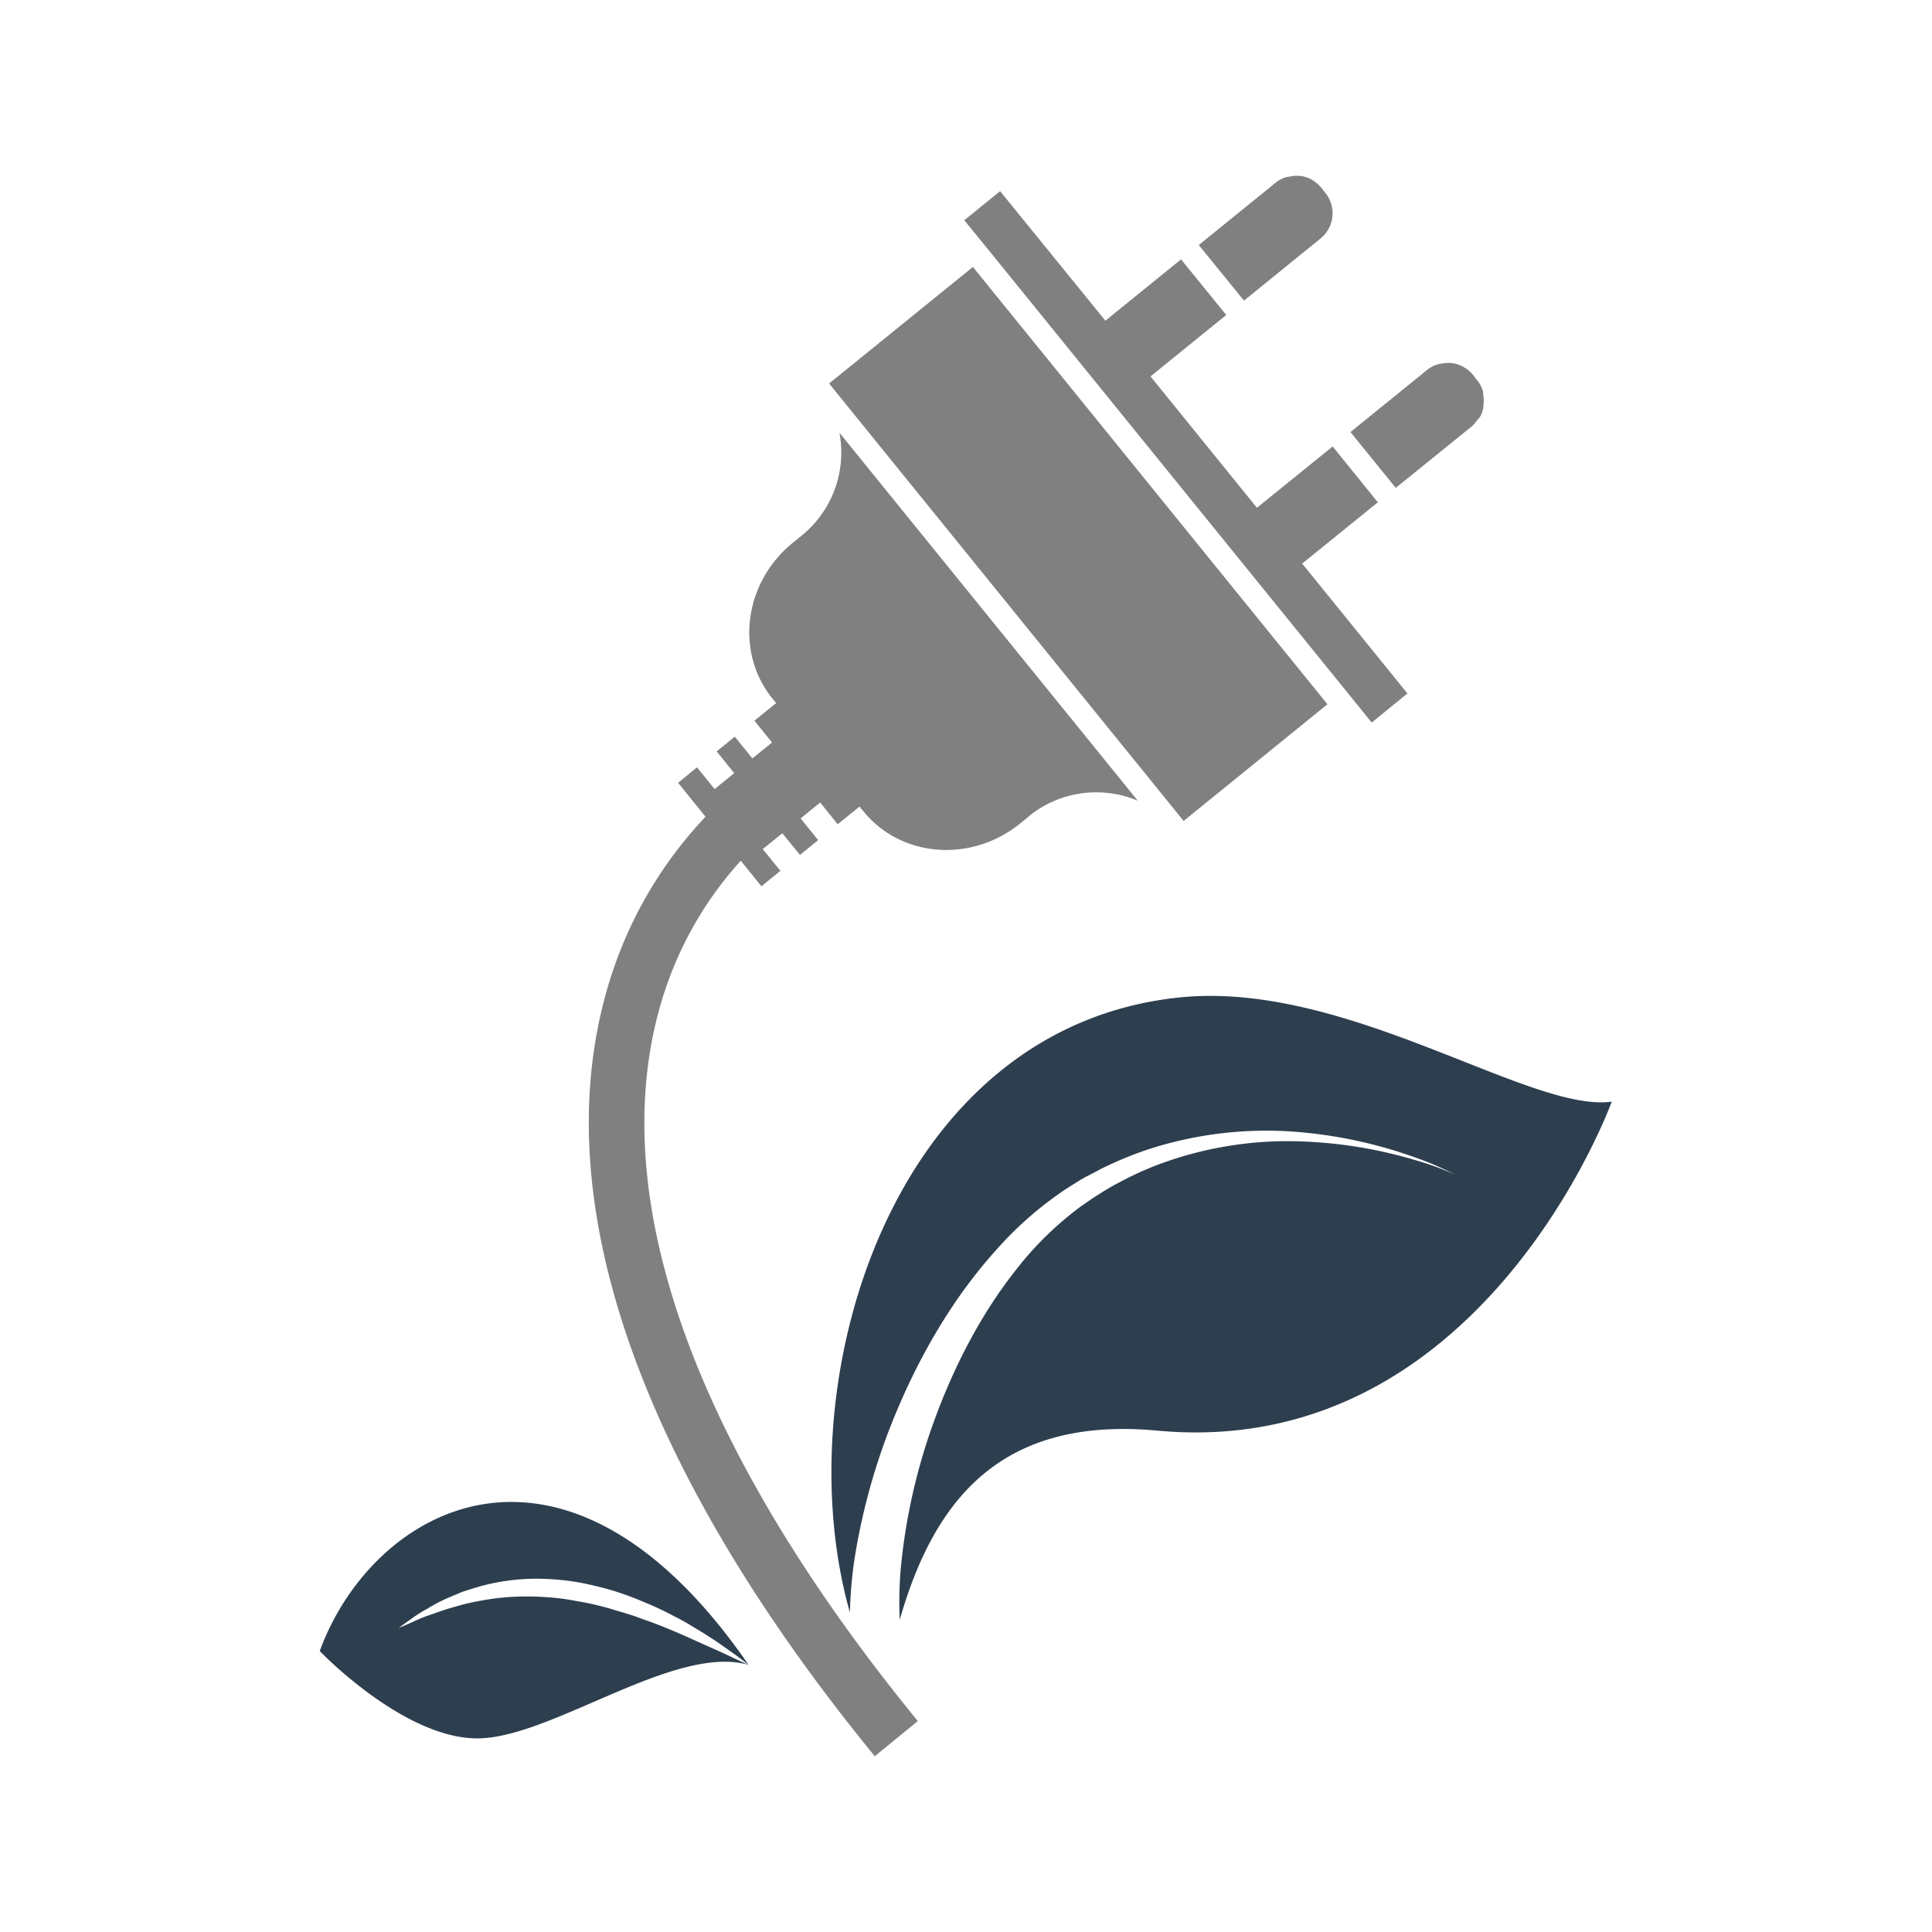 <svg xmlns="http://www.w3.org/2000/svg" viewBox="0 0 500 500"><rect x="0" y="0" width="500" height="500" fill="#808080" stroke="none"/><defs><style>.cls-1{fill:#fff;}.cls-2{fill:#2d3e4f;}</style></defs><g id="Layer_2" data-name="Layer 2"><g id="Cut_Out_Final" data-name="Cut Out Final"><path class="cls-1" d="M0,0V500H500V0ZM328.76,48.4l1.34-1.1a8.26,8.26,0,0,1,2.75-1.45c.26-.07.56-.07.84-.13a7.45,7.45,0,0,1,2.36-.2c.15,0,.28,0,.43,0a8.67,8.67,0,0,1,2.81.86,1.28,1.28,0,0,0,.26.17,8.61,8.61,0,0,1,2.36,2L343,49.92a8.39,8.39,0,0,1-1.25,11.8L321.94,77.8l-11.7-14.39Zm-62.63,163-2.1,1.71c-12.69,10.26-30.84,8.87-40.6-3.18l-1-1.18-5.64,4.57-4.52-5.64-5.07,4.13,4.55,5.6-4.72,3.85-4.56-5.62-5.08,4.11,4.58,5.62-4.91,4-5.35-6.61C180.62,235,170,253.05,167.38,278.52c-4.9,47,19.36,104.75,70.15,166.89l-11.14,9.1C173.12,389.35,147.77,328,153.07,277c3.16-30.31,16.19-51.52,29.52-65.64l-7.1-8.77,4.89-4,4.56,5.62,5.07-4.12-4.53-5.63,4.68-3.81,4.56,5.63,5.08-4.13-4.56-5.63,5.62-4.56-.94-1.16c-9.75-12-7.39-30.09,5.3-40.36l2.1-1.71A27.67,27.67,0,0,0,217.25,112l77.21,95.23A27.66,27.66,0,0,0,266.13,211.35Zm37.9,2.92,2.29-1.86L214.57,99.25l37.22-30.16,91.75,113.17ZM355,187l-6.83-8.44h0L256.38,65.37h0L249.56,57l9.27-7.53L286.07,83l19.58-15.88,11.7,14.4-19.6,15.89,27.54,34,19.6-15.86h0L356.59,130,337,145.85l27.24,33.61Zm28.89-81.62a7.45,7.45,0,0,1-.7,2.25,6.58,6.58,0,0,1-.95,1.17,8.9,8.9,0,0,1-1.14,1.38l-11.38,9.21-8.5,6.88L349.5,111.81l4.09-3.31,15.77-12.78a8.51,8.51,0,0,1,2.78-1.45,9.38,9.38,0,0,1,1.06-.18,9.14,9.14,0,0,1,2-.17l.63.06a8.52,8.52,0,0,1,2.57.8,3.14,3.14,0,0,1,.45.26,8.06,8.06,0,0,1,2.29,1.89l0,0,1.08,1.38a8.45,8.45,0,0,1,1.56,2.94,7.49,7.49,0,0,1,.1,1.17A8.31,8.31,0,0,1,383.85,105.34Z"/><path class="cls-2" d="M305.63,258.1c-75.08,7.45-102.51,99.95-85.68,159.17a.37.37,0,0,0,0,.14,114.26,114.26,0,0,1,1.09-13.26,164.6,164.6,0,0,1,11.59-40.28c6-14,14.28-28.31,25.26-40.47a93,93,0,0,1,18.45-16c1.65-1,3.51-2.27,5.19-3.1s3.38-1.84,5.22-2.66a93.63,93.63,0,0,1,10.81-4.32,99.11,99.11,0,0,1,40.82-4.13,118.73,118.73,0,0,1,28.09,6.44,81,81,0,0,1,10,4.3,76.55,76.55,0,0,0-10.21-3.69,116.44,116.44,0,0,0-28.06-4.78,95.64,95.64,0,0,0-39.1,6.18,86.78,86.78,0,0,0-9.93,4.63c-1.6.82-3.24,1.84-4.87,2.86s-3,2-4.63,3.13a85.36,85.36,0,0,0-16.3,15.83C253.82,340,246.75,354,241.84,367.5a153.34,153.34,0,0,0-8.69,38.07,97.84,97.84,0,0,0-.29,13.61c9.11-31.88,26.87-52.65,66.73-48.93,84,7.77,117.53-85.15,117.53-85.15-21,3-68.34-31.24-111.49-27"/><path class="cls-2" d="M190.11,429.23c-2.38-1.21-5.86-2.69-10-4.57s-8.93-4-14.19-5.77c-2.61-1.06-5.4-1.73-8.17-2.62a75,75,0,0,0-8.55-1.92,61,61,0,0,0-8.65-1.06,74.29,74.29,0,0,0-8.45,0,66.38,66.38,0,0,0-7.85,1,54.85,54.85,0,0,0-7,1.69c-2.16.56-4.07,1.31-5.79,1.9a35.45,35.45,0,0,0-4.42,1.77c-2.42,1.1-3.85,1.65-3.85,1.65s1.21-.91,3.4-2.45a36.13,36.13,0,0,1,4.09-2.57,41.82,41.82,0,0,1,5.62-2.9l3.33-1.41c1.21-.39,2.45-.77,3.74-1.17a51.52,51.52,0,0,1,8.26-1.75,53,53,0,0,1,9-.45,64.86,64.86,0,0,1,9.3.95,91,91,0,0,1,9,2.19,81.36,81.36,0,0,1,8.37,3.15,75.69,75.69,0,0,1,7.5,3.57c2.38,1.15,4.48,2.53,6.45,3.68,3.93,2.42,7,4.65,9.17,6.21s3.33,2.55,3.33,2.55c-47.63-69.15-97.44-40.77-111-3.61,0,0,21.6,22.6,40.77,22.6s51.17-24.61,70.27-19c0,0-1.41-.59-3.81-1.75"/></g></g></svg>